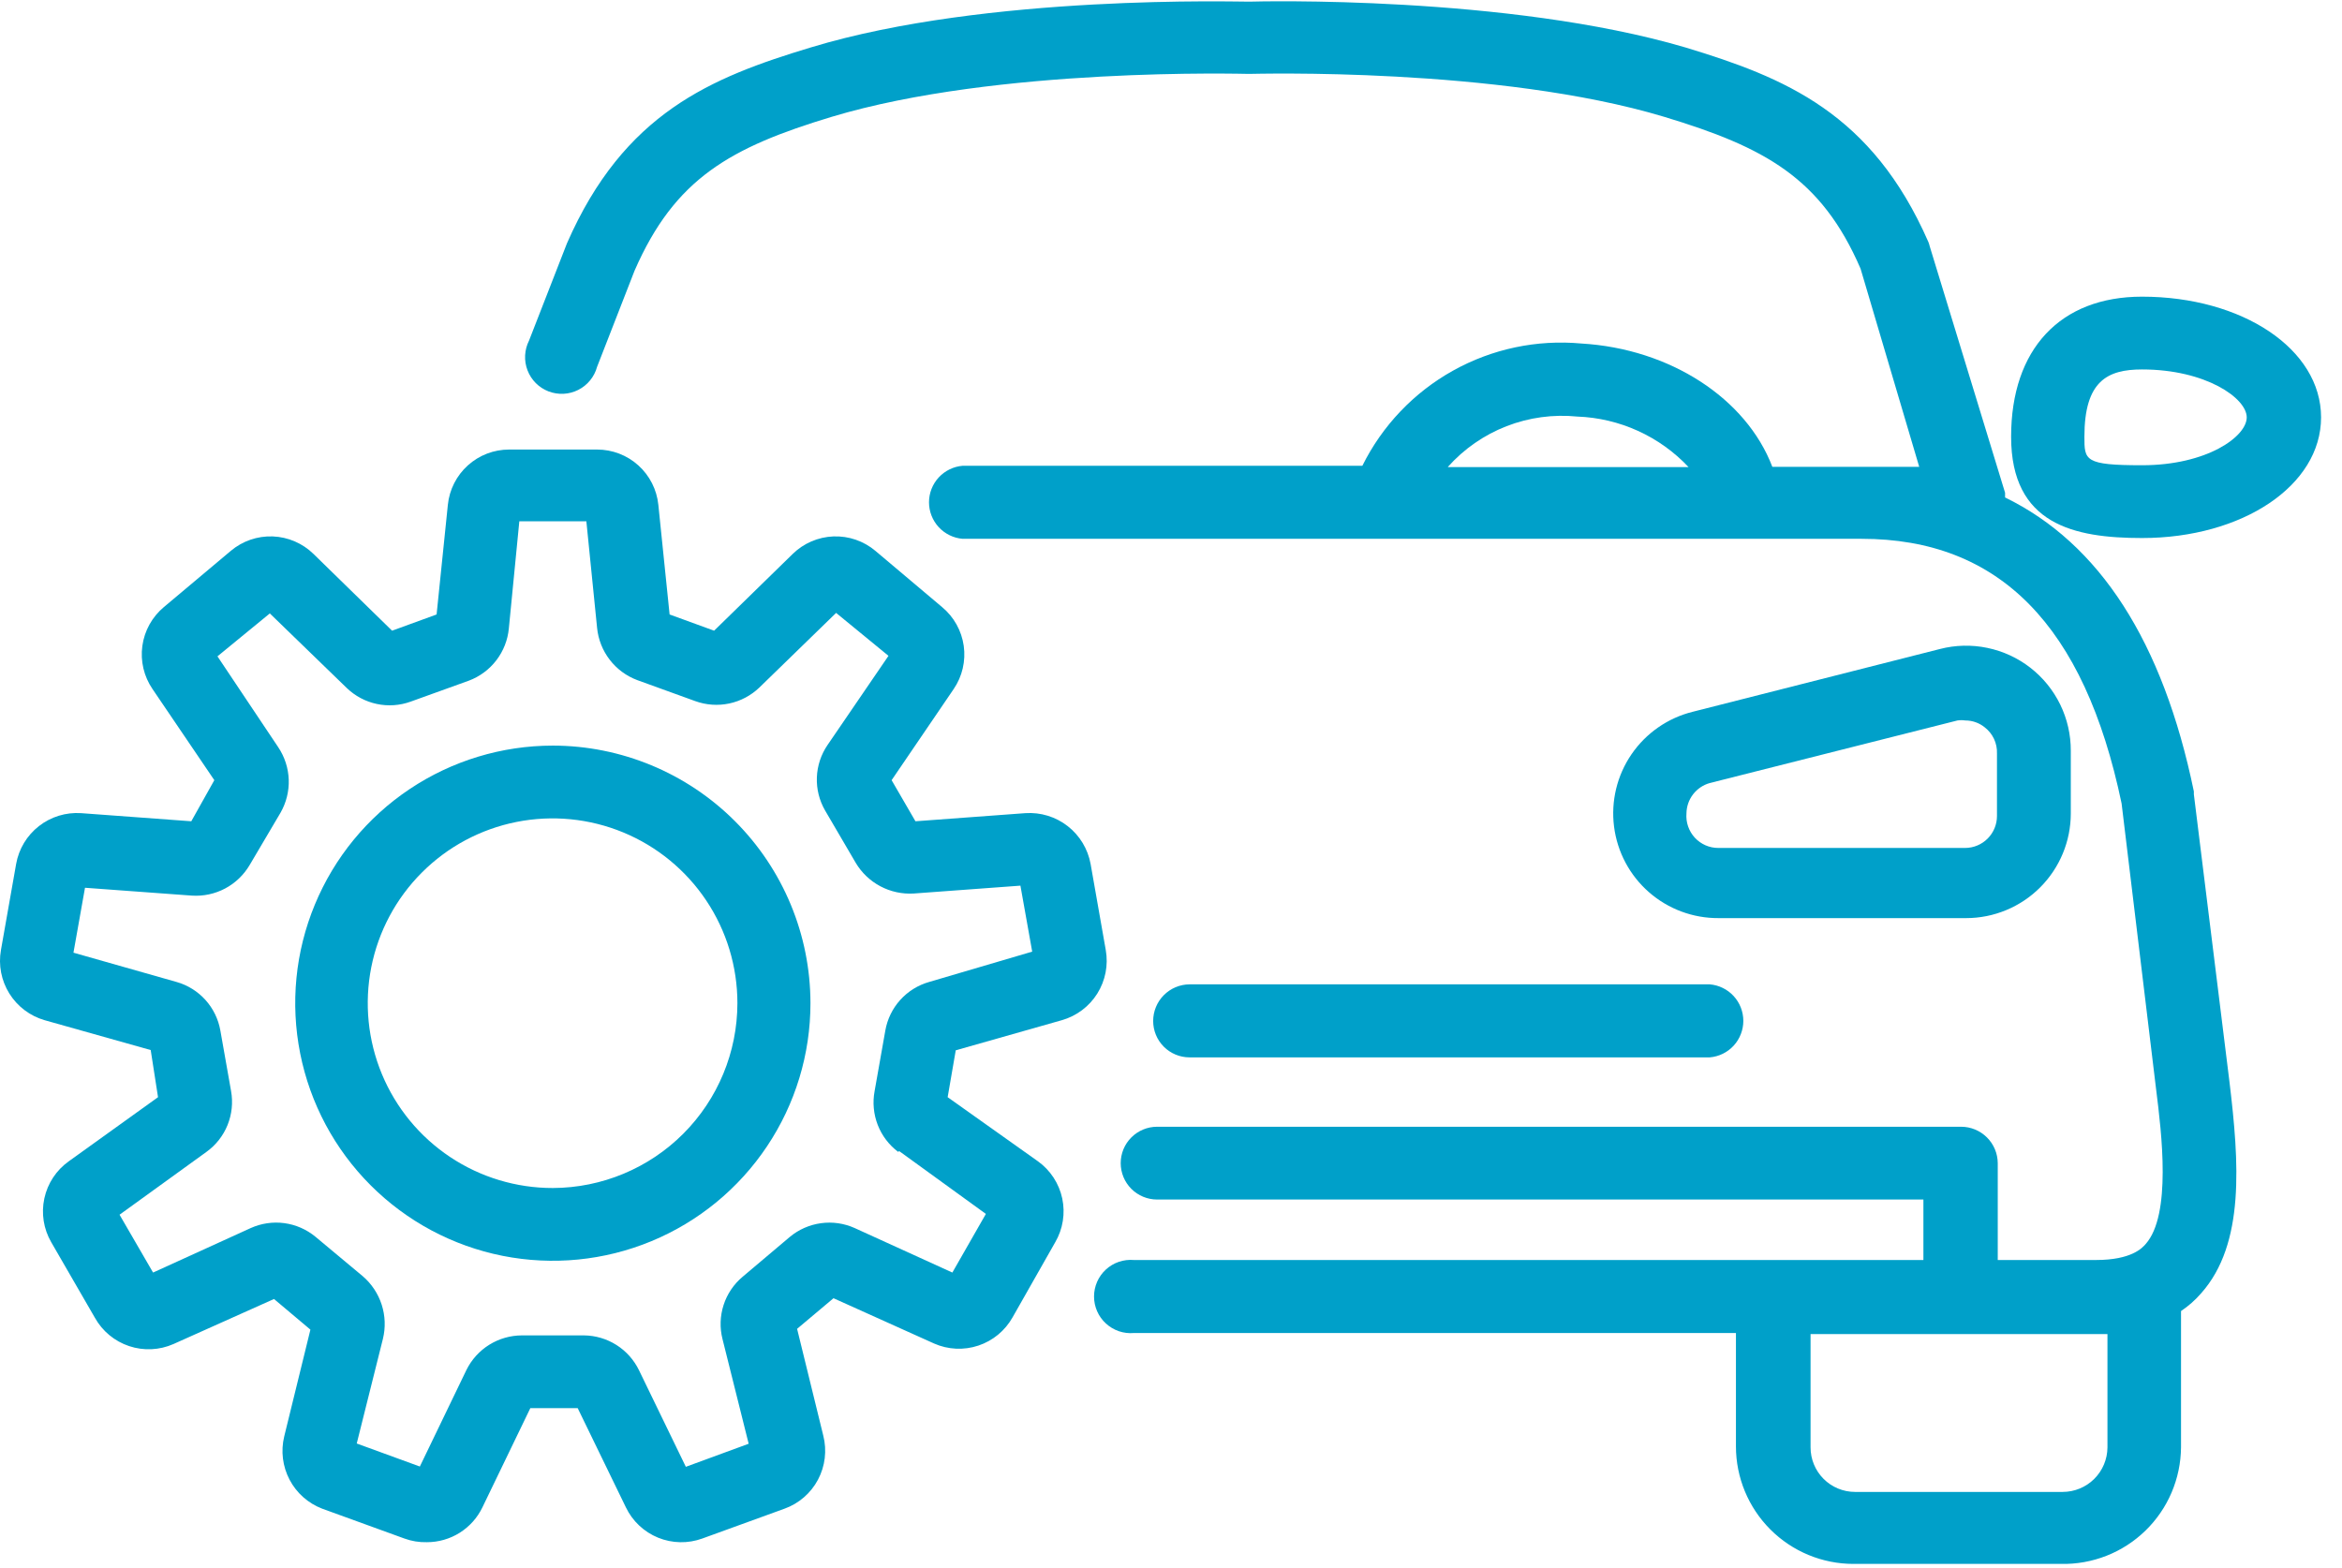 <svg width="109" height="73" viewBox="0 0 109 73" fill="none" xmlns="http://www.w3.org/2000/svg">
<path d="M102.105 36.973C102.105 36.973 102.105 36.875 102.105 36.839C100.667 29.869 97.718 25.3 93.319 23.155V22.936L89.81 11.458C89.795 11.391 89.775 11.326 89.749 11.263C87.117 5.256 83.072 3.611 78.442 2.209C70.168 -0.228 58.519 0.065 58.142 0.077C57.764 0.089 45.957 -0.289 37.732 2.209C33.09 3.611 29.044 5.256 26.388 11.324L24.621 15.856C24.514 16.069 24.452 16.302 24.44 16.541C24.428 16.779 24.466 17.017 24.552 17.239C24.637 17.462 24.769 17.664 24.937 17.833C25.106 18.002 25.308 18.133 25.531 18.219C25.754 18.304 25.992 18.342 26.23 18.33C26.468 18.318 26.701 18.256 26.914 18.148C27.127 18.04 27.315 17.889 27.465 17.704C27.616 17.519 27.727 17.305 27.789 17.075L29.532 12.603C31.408 8.302 33.991 6.864 38.707 5.438C46.432 3.111 57.91 3.44 58.13 3.44C58.349 3.44 69.73 3.111 77.455 5.438C82.134 6.852 84.766 8.277 86.593 12.505L89.323 21.729H82.487C81.269 18.537 77.723 16.234 73.604 15.99C71.528 15.798 69.443 16.238 67.623 17.254C65.802 18.27 64.332 19.813 63.406 21.681H44.799C44.373 21.717 43.977 21.912 43.687 22.226C43.398 22.541 43.237 22.953 43.237 23.381C43.237 23.808 43.398 24.22 43.687 24.535C43.977 24.849 44.373 25.044 44.799 25.08H86.642C93.051 25.08 97.011 29.113 98.742 37.399L100.35 50.717C100.606 52.752 101.069 56.541 99.863 57.906C99.704 58.089 99.205 58.65 97.547 58.65H92.978V54.141C92.975 53.691 92.794 53.26 92.474 52.943C92.155 52.626 91.723 52.447 91.272 52.447H53.853C53.404 52.447 52.973 52.626 52.655 52.944C52.337 53.261 52.159 53.692 52.159 54.141C52.159 54.59 52.337 55.021 52.655 55.339C52.973 55.656 53.404 55.835 53.853 55.835H89.518V58.65H52.768C52.533 58.63 52.296 58.659 52.072 58.735C51.849 58.811 51.644 58.933 51.47 59.093C51.296 59.253 51.157 59.447 51.062 59.663C50.967 59.88 50.918 60.113 50.918 60.349C50.918 60.585 50.967 60.819 51.062 61.035C51.157 61.252 51.296 61.446 51.47 61.605C51.644 61.765 51.849 61.887 52.072 61.964C52.296 62.04 52.533 62.069 52.768 62.049H80.793V67.325C80.793 68.776 81.37 70.168 82.396 71.194C83.422 72.22 84.813 72.796 86.264 72.796H95.927C96.65 72.811 97.37 72.681 98.043 72.416C98.716 72.151 99.33 71.754 99.849 71.25C100.368 70.746 100.782 70.144 101.067 69.478C101.351 68.813 101.501 68.097 101.508 67.374V61.026C101.856 60.793 102.172 60.514 102.446 60.197C104.493 57.894 104.213 54.105 103.762 50.352L102.105 36.973ZM67.39 21.729C68.138 20.892 69.073 20.244 70.119 19.837C71.165 19.431 72.293 19.278 73.409 19.39C75.378 19.462 77.239 20.307 78.588 21.742H67.39V21.729ZM98.084 67.374C98.08 67.924 97.859 68.451 97.469 68.839C97.079 69.227 96.55 69.445 96 69.445H86.337C85.788 69.445 85.261 69.227 84.873 68.839C84.484 68.45 84.266 67.923 84.266 67.374V62.098H97.547C97.743 62.098 97.901 62.098 98.084 62.098V67.374Z" fill="#00A0C9"/>
<path d="M99.692 13.809C95.89 13.809 93.6 16.246 93.6 20.328C93.6 24.41 96.524 25.044 99.692 25.044C104.359 25.044 108.026 22.607 108.026 19.427C108.026 16.246 104.359 13.809 99.692 13.809ZM99.692 21.656C97.011 21.656 97.011 21.425 97.011 20.328C97.011 17.733 98.084 17.197 99.692 17.197C102.665 17.197 104.566 18.537 104.566 19.427C104.566 20.316 102.726 21.656 99.692 21.656Z" fill="#00A0C9"/>
<path d="M91.504 42.736C92.796 42.736 94.036 42.222 94.95 41.308C95.864 40.394 96.378 39.155 96.378 37.862V34.95C96.381 34.204 96.213 33.468 95.887 32.797C95.561 32.127 95.085 31.54 94.497 31.082C93.908 30.624 93.222 30.308 92.492 30.157C91.762 30.005 91.007 30.023 90.285 30.21L78.771 33.134C77.614 33.424 76.604 34.128 75.931 35.112C75.258 36.096 74.97 37.293 75.12 38.476C75.27 39.658 75.848 40.745 76.746 41.53C77.643 42.315 78.797 42.744 79.989 42.736H91.504ZM78.49 37.862C78.494 37.541 78.602 37.23 78.797 36.975C78.993 36.72 79.266 36.535 79.575 36.449L91.102 33.536C91.223 33.518 91.346 33.518 91.467 33.536C91.795 33.535 92.114 33.647 92.369 33.853C92.555 33.996 92.704 34.181 92.804 34.393C92.903 34.605 92.951 34.838 92.942 35.072V37.984C92.942 38.376 92.787 38.752 92.51 39.031C92.234 39.309 91.859 39.467 91.467 39.47H79.977C79.771 39.471 79.567 39.429 79.378 39.347C79.19 39.265 79.02 39.144 78.88 38.993C78.74 38.842 78.634 38.663 78.567 38.468C78.499 38.274 78.474 38.067 78.49 37.862Z" fill="#00A0C9"/>
<path d="M53.67 47.525C53.67 47.974 53.848 48.405 54.166 48.722C54.484 49.04 54.914 49.218 55.364 49.218H79.575C80.001 49.182 80.398 48.988 80.687 48.673C80.976 48.358 81.137 47.946 81.137 47.519C81.137 47.091 80.976 46.679 80.687 46.364C80.398 46.05 80.001 45.855 79.575 45.819H55.364C54.913 45.822 54.483 46.003 54.165 46.323C53.848 46.642 53.67 47.074 53.67 47.525Z" fill="#00A0C9"/>
<path d="M25.73 34.706C23.359 34.706 21.041 35.41 19.069 36.727C17.097 38.044 15.56 39.917 14.653 42.108C13.745 44.299 13.508 46.709 13.971 49.035C14.433 51.361 15.575 53.498 17.252 55.174C18.929 56.851 21.065 57.993 23.391 58.456C25.717 58.918 28.128 58.681 30.319 57.773C32.509 56.866 34.382 55.329 35.699 53.357C37.017 51.386 37.72 49.068 37.72 46.696C37.717 43.517 36.453 40.469 34.205 38.222C31.957 35.974 28.909 34.709 25.73 34.706ZM25.73 55.299C24.028 55.301 22.364 54.799 20.948 53.855C19.531 52.911 18.427 51.568 17.774 49.997C17.121 48.425 16.949 46.695 17.279 45.025C17.61 43.356 18.428 41.822 19.631 40.618C20.833 39.413 22.366 38.593 24.035 38.26C25.704 37.927 27.434 38.097 29.007 38.747C30.58 39.398 31.924 40.501 32.87 41.916C33.816 43.331 34.32 44.994 34.32 46.696C34.317 48.975 33.411 51.159 31.802 52.771C30.192 54.383 28.009 55.292 25.73 55.299Z" fill="#00A0C9"/>
<path d="M49.417 47.488C50.102 47.294 50.691 46.852 51.069 46.249C51.447 45.646 51.588 44.924 51.464 44.223L50.758 40.214C50.63 39.516 50.251 38.889 49.691 38.453C49.132 38.017 48.431 37.803 47.724 37.85L42.606 38.228L41.497 36.315L44.385 32.074C44.786 31.486 44.953 30.769 44.854 30.064C44.755 29.359 44.396 28.716 43.849 28.261L40.742 25.641C40.197 25.182 39.5 24.942 38.788 24.969C38.076 24.997 37.4 25.288 36.891 25.787L33.236 29.357L31.164 28.602L30.64 23.496C30.568 22.791 30.236 22.137 29.709 21.662C29.183 21.187 28.498 20.925 27.789 20.925H23.695C22.986 20.925 22.301 21.187 21.775 21.662C21.248 22.137 20.916 22.791 20.844 23.496L20.32 28.602L18.248 29.357L14.593 25.787C14.084 25.288 13.408 24.997 12.696 24.969C11.984 24.942 11.287 25.182 10.742 25.641L7.623 28.261C7.078 28.718 6.722 29.361 6.625 30.066C6.528 30.771 6.697 31.487 7.099 32.074L9.975 36.315L8.903 38.228L3.773 37.85C3.066 37.803 2.368 38.018 1.81 38.454C1.252 38.891 0.875 39.517 0.751 40.214L0.044 44.223C-0.08 44.922 0.059 45.643 0.435 46.246C0.811 46.849 1.396 47.291 2.079 47.488L7.014 48.877L7.355 51.071L3.2 54.056C2.62 54.469 2.215 55.084 2.064 55.781C1.913 56.477 2.027 57.204 2.384 57.821L4.419 61.342C4.767 61.964 5.335 62.433 6.011 62.658C6.687 62.884 7.422 62.849 8.074 62.561L12.753 60.465L14.447 61.891L13.228 66.862C13.063 67.542 13.152 68.258 13.477 68.877C13.802 69.496 14.342 69.975 14.995 70.225L18.821 71.614C19.156 71.737 19.512 71.795 19.869 71.785C20.409 71.785 20.937 71.634 21.394 71.347C21.851 71.06 22.218 70.65 22.452 70.164L24.682 65.546H26.887L29.13 70.164C29.437 70.804 29.972 71.307 30.629 71.575C31.287 71.843 32.02 71.857 32.687 71.614L36.514 70.225C37.183 69.984 37.738 69.502 38.071 68.874C38.405 68.245 38.492 67.515 38.317 66.826L37.098 61.854L38.792 60.429L43.471 62.536C44.123 62.825 44.858 62.859 45.534 62.634C46.21 62.409 46.778 61.94 47.127 61.318L49.113 57.821C49.471 57.206 49.586 56.479 49.438 55.783C49.289 55.087 48.886 54.471 48.308 54.056L44.105 51.071L44.482 48.889L49.417 47.488ZM41.85 53.581L45.884 56.505L44.324 59.234L39.779 57.163C39.287 56.942 38.743 56.863 38.209 56.937C37.674 57.01 37.171 57.232 36.757 57.577L34.564 59.429C34.15 59.775 33.843 60.231 33.677 60.744C33.511 61.257 33.493 61.807 33.626 62.329L34.844 67.203L31.92 68.276L29.739 63.779C29.505 63.298 29.142 62.891 28.69 62.605C28.238 62.319 27.715 62.164 27.18 62.159H24.292C23.755 62.16 23.228 62.311 22.771 62.595C22.315 62.879 21.947 63.285 21.709 63.767L19.54 68.263L16.603 67.191L17.822 62.317C17.95 61.792 17.93 61.243 17.764 60.729C17.598 60.215 17.294 59.757 16.884 59.405L14.678 57.565C14.264 57.224 13.763 57.005 13.231 56.934C12.699 56.863 12.158 56.943 11.669 57.163L7.124 59.234L5.564 56.542L9.609 53.617C10.047 53.302 10.387 52.869 10.59 52.369C10.792 51.869 10.85 51.322 10.755 50.79L10.255 47.964C10.161 47.435 9.921 46.943 9.561 46.544C9.201 46.146 8.737 45.856 8.22 45.709L3.419 44.345L3.956 41.323L8.927 41.688C9.464 41.724 10 41.609 10.476 41.358C10.951 41.106 11.347 40.727 11.62 40.263L13.058 37.826C13.325 37.358 13.457 36.825 13.438 36.287C13.418 35.749 13.248 35.227 12.948 34.779L10.121 30.551L12.558 28.553L16.14 32.026C16.527 32.398 17.011 32.656 17.536 32.767C18.062 32.88 18.608 32.842 19.113 32.659L21.819 31.684C22.327 31.494 22.771 31.165 23.101 30.734C23.431 30.303 23.633 29.788 23.683 29.247L24.17 24.264H27.29L27.789 29.223C27.842 29.765 28.046 30.28 28.378 30.711C28.709 31.142 29.156 31.471 29.666 31.66L32.358 32.635C32.866 32.819 33.414 32.857 33.942 32.745C34.469 32.633 34.955 32.375 35.344 32.001L38.914 28.529L41.351 30.527L38.512 34.682C38.209 35.128 38.037 35.65 38.018 36.189C37.998 36.728 38.132 37.262 38.402 37.728L39.828 40.165C40.103 40.626 40.5 41.003 40.975 41.255C41.45 41.506 41.984 41.622 42.521 41.591L47.492 41.225L48.04 44.296L43.239 45.709C42.723 45.856 42.258 46.146 41.899 46.544C41.539 46.943 41.298 47.435 41.205 47.964L40.705 50.79C40.606 51.317 40.657 51.861 40.85 52.36C41.044 52.86 41.374 53.295 41.802 53.617L41.85 53.581Z" fill="#00A0C9"/>
</svg>
